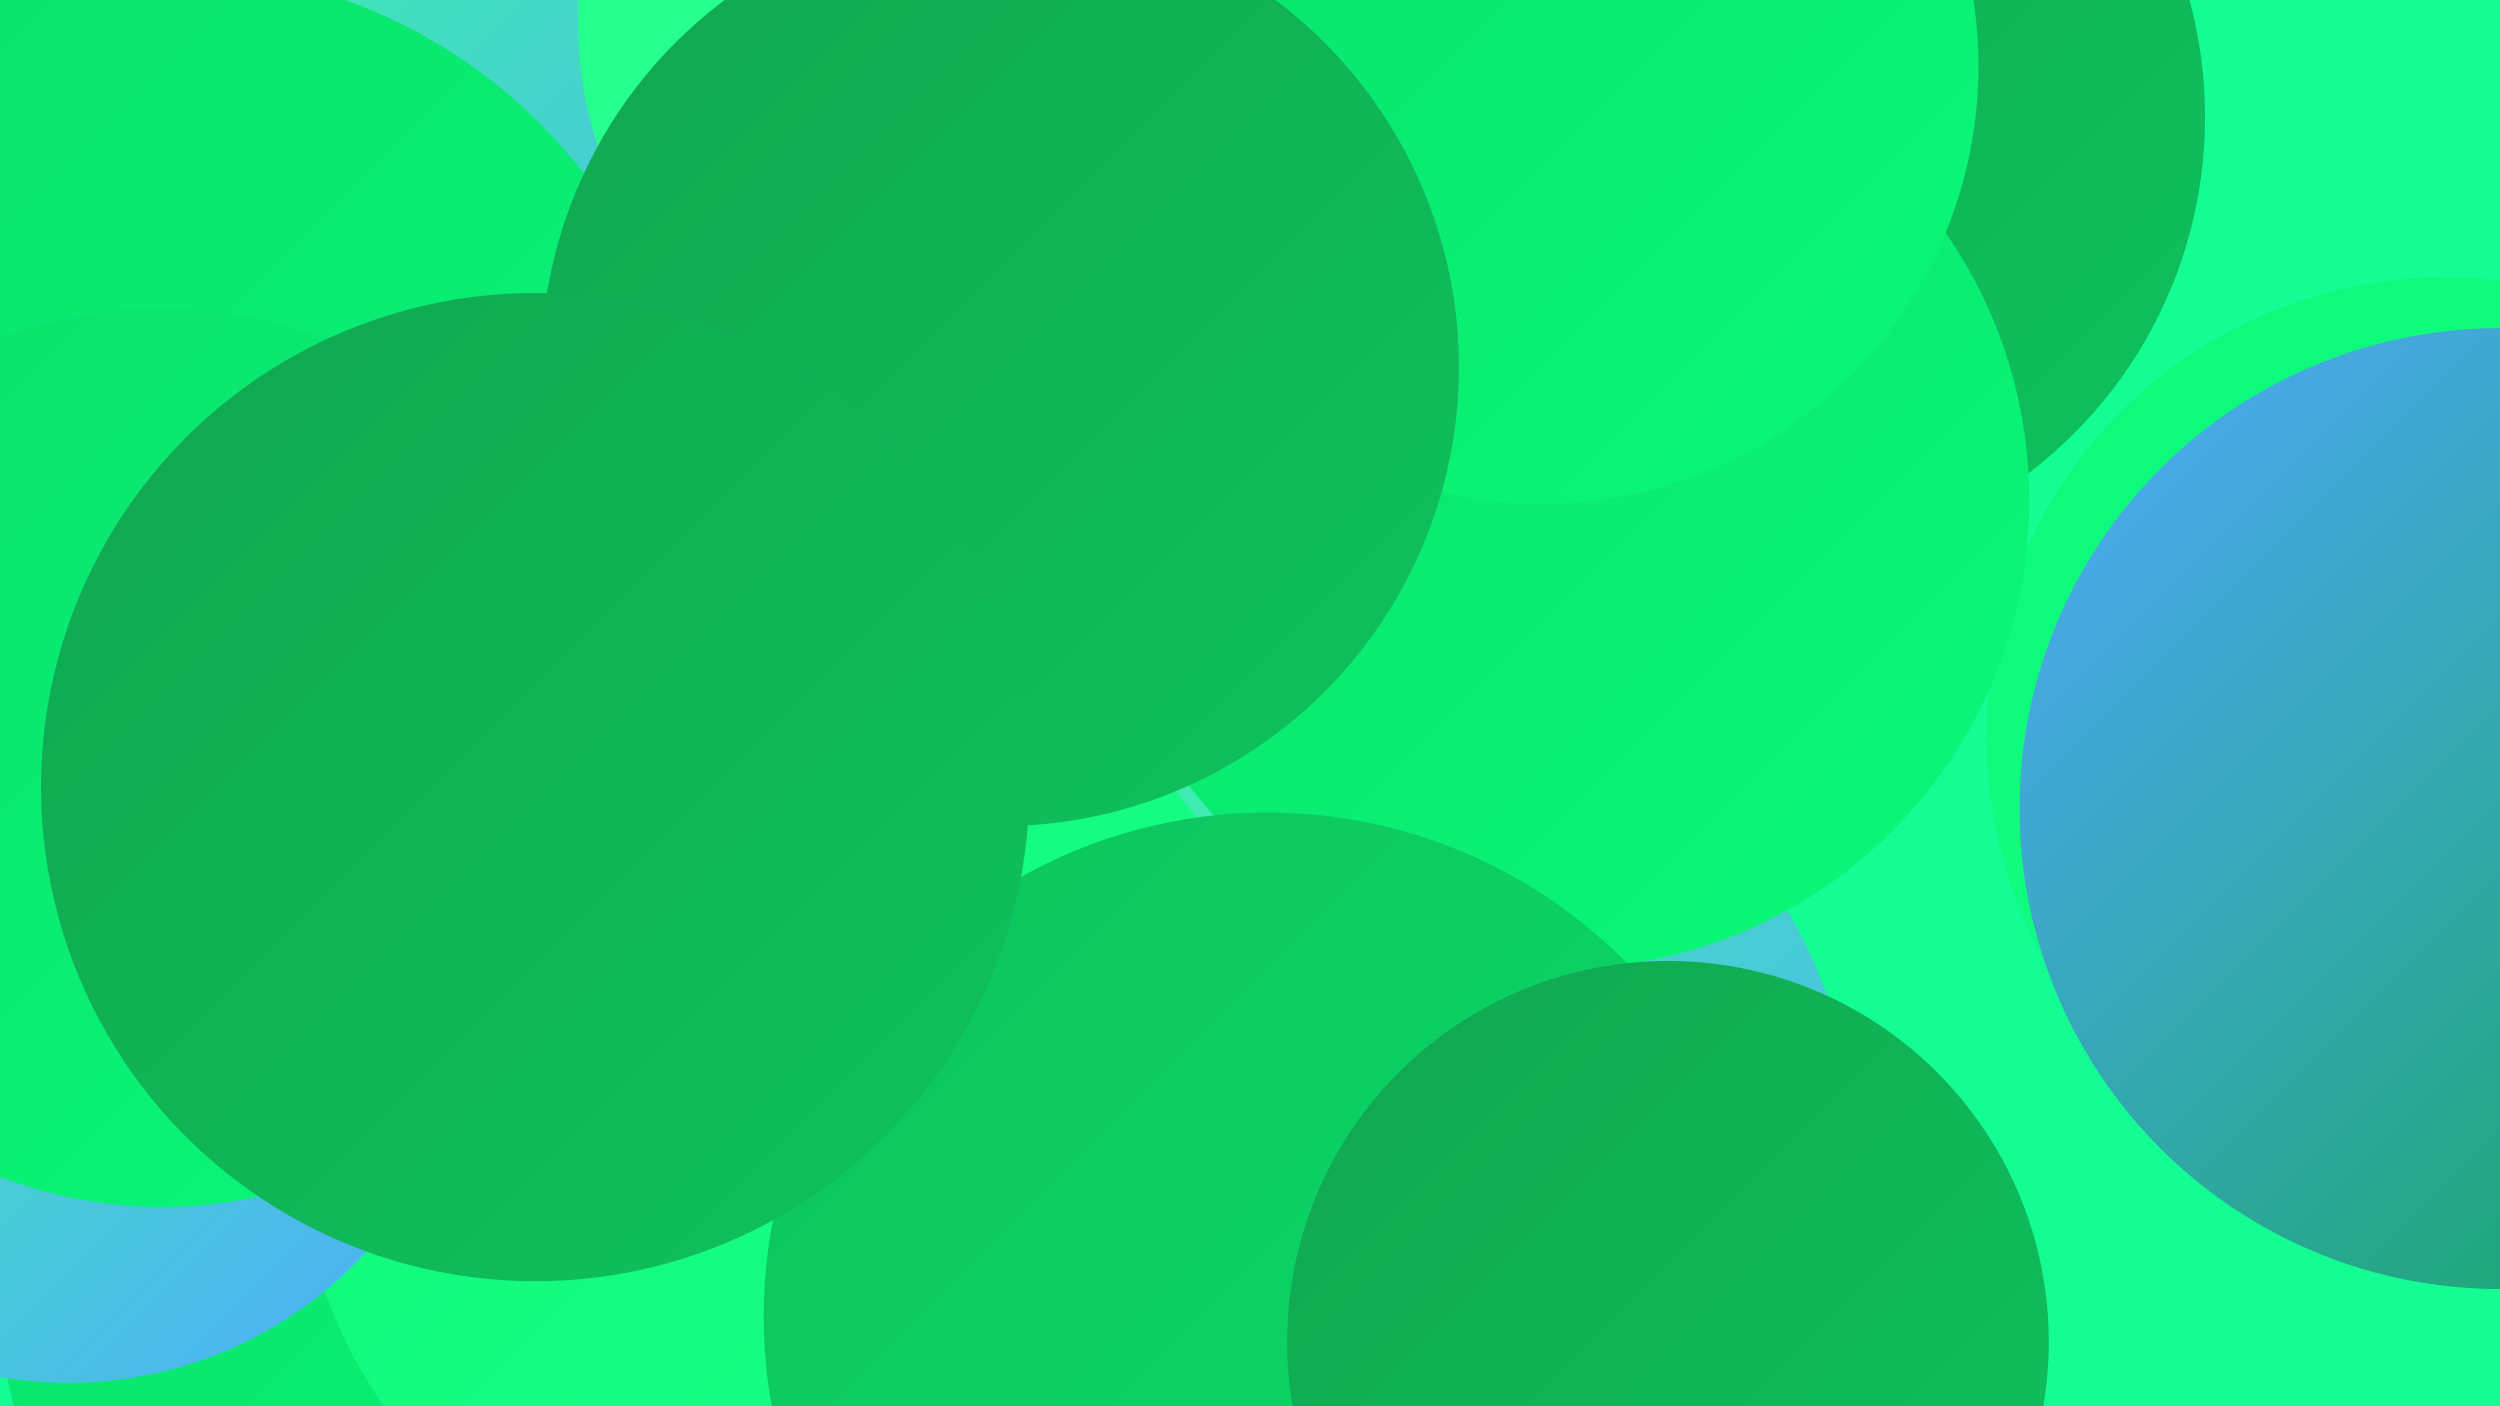 <?xml version="1.0" encoding="UTF-8"?><svg width="1280" height="720" xmlns="http://www.w3.org/2000/svg"><defs><linearGradient id="grad0" x1="0%" y1="0%" x2="100%" y2="100%"><stop offset="0%" style="stop-color:#11a650;stop-opacity:1" /><stop offset="100%" style="stop-color:#0ec25d;stop-opacity:1" /></linearGradient><linearGradient id="grad1" x1="0%" y1="0%" x2="100%" y2="100%"><stop offset="0%" style="stop-color:#0ec25d;stop-opacity:1" /><stop offset="100%" style="stop-color:#0adf6a;stop-opacity:1" /></linearGradient><linearGradient id="grad2" x1="0%" y1="0%" x2="100%" y2="100%"><stop offset="0%" style="stop-color:#0adf6a;stop-opacity:1" /><stop offset="100%" style="stop-color:#0af979;stop-opacity:1" /></linearGradient><linearGradient id="grad3" x1="0%" y1="0%" x2="100%" y2="100%"><stop offset="0%" style="stop-color:#0af979;stop-opacity:1" /><stop offset="100%" style="stop-color:#1eff89;stop-opacity:1" /></linearGradient><linearGradient id="grad4" x1="0%" y1="0%" x2="100%" y2="100%"><stop offset="0%" style="stop-color:#1eff89;stop-opacity:1" /><stop offset="100%" style="stop-color:#38ff99;stop-opacity:1" /></linearGradient><linearGradient id="grad5" x1="0%" y1="0%" x2="100%" y2="100%"><stop offset="0%" style="stop-color:#38ff99;stop-opacity:1" /><stop offset="100%" style="stop-color:#51a9ff;stop-opacity:1" /></linearGradient><linearGradient id="grad6" x1="0%" y1="0%" x2="100%" y2="100%"><stop offset="0%" style="stop-color:#51a9ff;stop-opacity:1" /><stop offset="100%" style="stop-color:#11a650;stop-opacity:1" /></linearGradient></defs><rect width="1280" height="720" fill="#14fd94" /><circle cx="484" cy="105" r="219" fill="url(#grad5)" /><circle cx="36" cy="442" r="201" fill="url(#grad0)" /><circle cx="873" cy="50" r="180" fill="url(#grad2)" /><circle cx="1252" cy="377" r="235" fill="url(#grad3)" /><circle cx="335" cy="5" r="246" fill="url(#grad5)" /><circle cx="699" cy="594" r="251" fill="url(#grad5)" /><circle cx="900" cy="60" r="229" fill="url(#grad0)" /><circle cx="248" cy="657" r="249" fill="url(#grad2)" /><circle cx="408" cy="574" r="257" fill="url(#grad3)" /><circle cx="85" cy="255" r="271" fill="url(#grad2)" /><circle cx="35" cy="501" r="207" fill="url(#grad5)" /><circle cx="799" cy="256" r="240" fill="url(#grad2)" /><circle cx="497" cy="12" r="201" fill="url(#grad4)" /><circle cx="789" cy="34" r="224" fill="url(#grad2)" /><circle cx="512" cy="188" r="235" fill="url(#grad0)" /><circle cx="1280" cy="414" r="246" fill="url(#grad6)" /><circle cx="649" cy="674" r="258" fill="url(#grad1)" /><circle cx="83" cy="388" r="230" fill="url(#grad2)" /><circle cx="274" cy="403" r="253" fill="url(#grad0)" /><circle cx="854" cy="687" r="195" fill="url(#grad0)" /></svg>